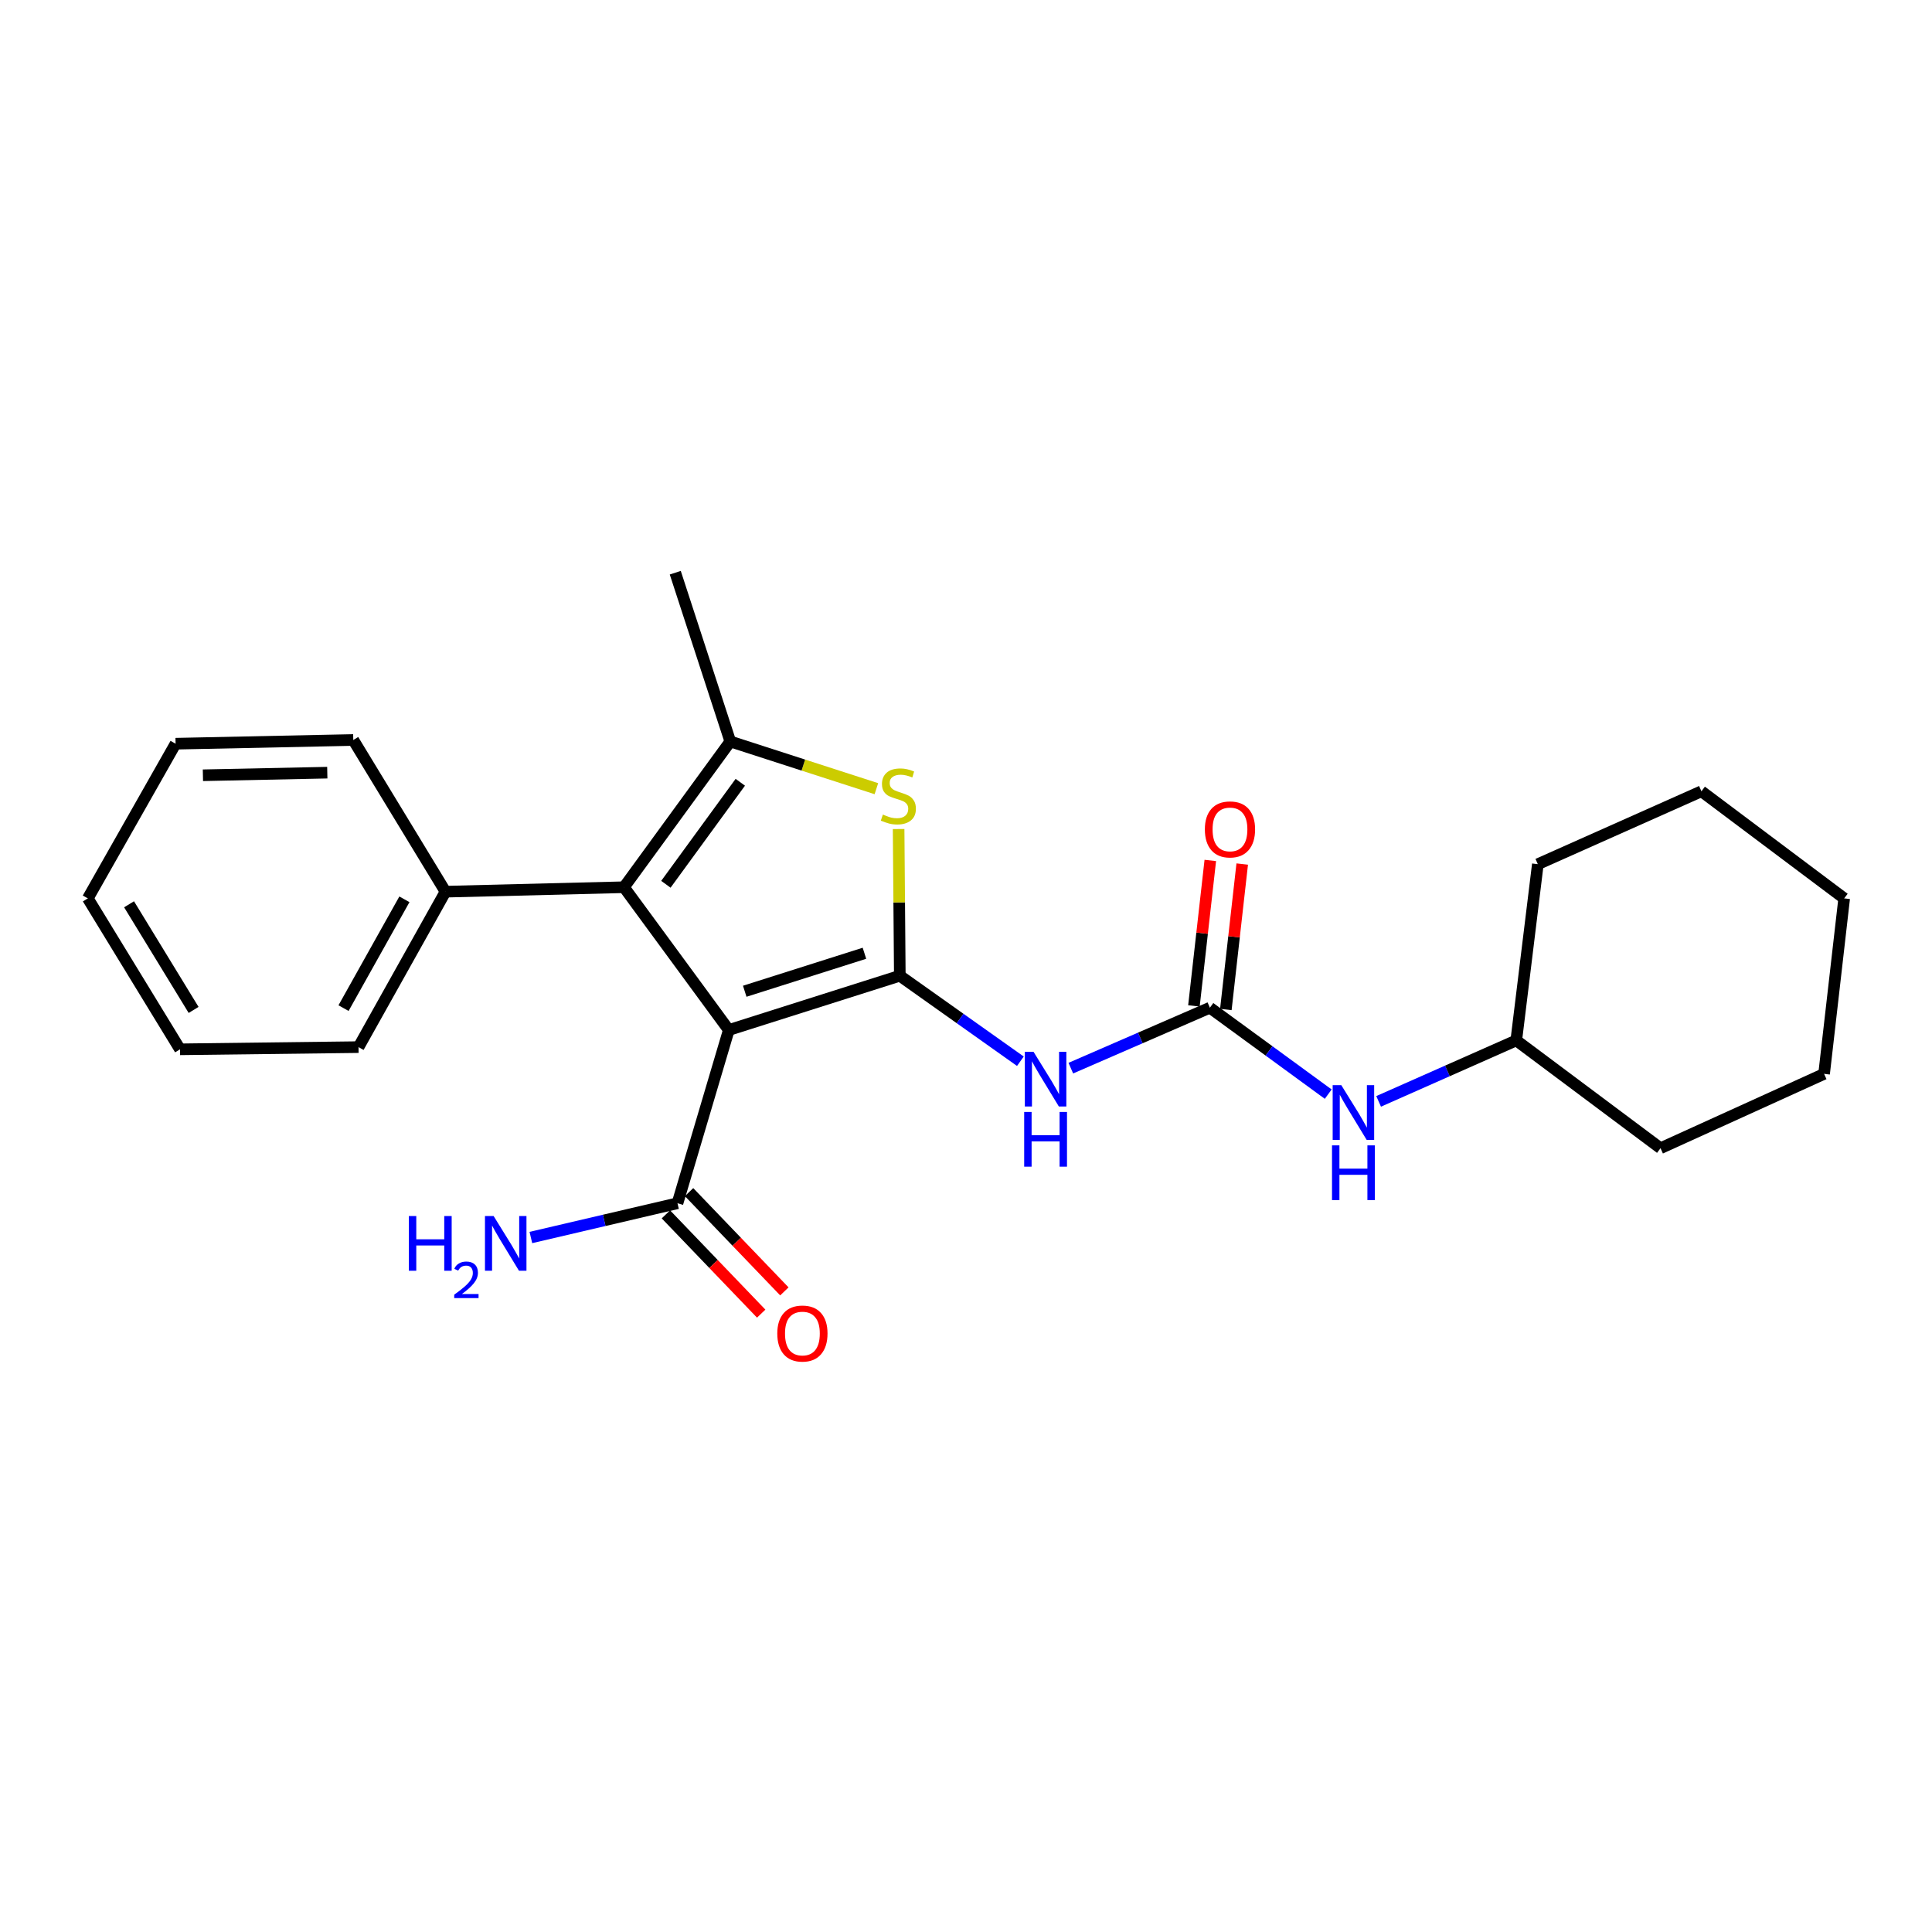 <?xml version='1.0' encoding='iso-8859-1'?>
<svg version='1.1' baseProfile='full'
              xmlns='http://www.w3.org/2000/svg'
                      xmlns:rdkit='http://www.rdkit.org/xml'
                      xmlns:xlink='http://www.w3.org/1999/xlink'
                  xml:space='preserve'
width='1000px' height='1000px' viewBox='0 0 1000 1000'>
<!-- END OF HEADER -->
<rect style='opacity:1.0;fill:#FFFFFF;stroke:none' width='1000' height='1000' x='0' y='0'> </rect>
<path class='bond-0' d='M 465.74,505.04 L 377.231,533.13' style='fill:none;fill-rule:evenodd;stroke:#000000;stroke-width:6px;stroke-linecap:butt;stroke-linejoin:miter;stroke-opacity:1' />
<path class='bond-0' d='M 447.434,493.406 L 385.477,513.069' style='fill:none;fill-rule:evenodd;stroke:#000000;stroke-width:6px;stroke-linecap:butt;stroke-linejoin:miter;stroke-opacity:1' />
<path class='bond-2' d='M 465.74,505.04 L 465.431,467.072' style='fill:none;fill-rule:evenodd;stroke:#000000;stroke-width:6px;stroke-linecap:butt;stroke-linejoin:miter;stroke-opacity:1' />
<path class='bond-2' d='M 465.431,467.072 L 465.122,429.103' style='fill:none;fill-rule:evenodd;stroke:#CCCC00;stroke-width:6px;stroke-linecap:butt;stroke-linejoin:miter;stroke-opacity:1' />
<path class='bond-4' d='M 465.74,505.04 L 496.942,527.167' style='fill:none;fill-rule:evenodd;stroke:#000000;stroke-width:6px;stroke-linecap:butt;stroke-linejoin:miter;stroke-opacity:1' />
<path class='bond-4' d='M 496.942,527.167 L 528.145,549.294' style='fill:none;fill-rule:evenodd;stroke:#0000FF;stroke-width:6px;stroke-linecap:butt;stroke-linejoin:miter;stroke-opacity:1' />
<path class='bond-1' d='M 377.231,533.13 L 322.972,459.225' style='fill:none;fill-rule:evenodd;stroke:#000000;stroke-width:6px;stroke-linecap:butt;stroke-linejoin:miter;stroke-opacity:1' />
<path class='bond-6' d='M 377.231,533.13 L 350.665,622.794' style='fill:none;fill-rule:evenodd;stroke:#000000;stroke-width:6px;stroke-linecap:butt;stroke-linejoin:miter;stroke-opacity:1' />
<path class='bond-8' d='M 322.972,459.225 L 230.583,461.534' style='fill:none;fill-rule:evenodd;stroke:#000000;stroke-width:6px;stroke-linecap:butt;stroke-linejoin:miter;stroke-opacity:1' />
<path class='bond-24' d='M 322.972,459.225 L 377.997,383.786' style='fill:none;fill-rule:evenodd;stroke:#000000;stroke-width:6px;stroke-linecap:butt;stroke-linejoin:miter;stroke-opacity:1' />
<path class='bond-24' d='M 344.659,457.707 L 383.176,404.9' style='fill:none;fill-rule:evenodd;stroke:#000000;stroke-width:6px;stroke-linecap:butt;stroke-linejoin:miter;stroke-opacity:1' />
<path class='bond-3' d='M 453.617,408.222 L 415.807,396.004' style='fill:none;fill-rule:evenodd;stroke:#CCCC00;stroke-width:6px;stroke-linecap:butt;stroke-linejoin:miter;stroke-opacity:1' />
<path class='bond-3' d='M 415.807,396.004 L 377.997,383.786' style='fill:none;fill-rule:evenodd;stroke:#000000;stroke-width:6px;stroke-linecap:butt;stroke-linejoin:miter;stroke-opacity:1' />
<path class='bond-12' d='M 377.997,383.786 L 349.519,296.431' style='fill:none;fill-rule:evenodd;stroke:#000000;stroke-width:6px;stroke-linecap:butt;stroke-linejoin:miter;stroke-opacity:1' />
<path class='bond-5' d='M 554.255,552.874 L 590.244,537.229' style='fill:none;fill-rule:evenodd;stroke:#0000FF;stroke-width:6px;stroke-linecap:butt;stroke-linejoin:miter;stroke-opacity:1' />
<path class='bond-5' d='M 590.244,537.229 L 626.233,521.584' style='fill:none;fill-rule:evenodd;stroke:#000000;stroke-width:6px;stroke-linecap:butt;stroke-linejoin:miter;stroke-opacity:1' />
<path class='bond-7' d='M 626.233,521.584 L 656.86,543.955' style='fill:none;fill-rule:evenodd;stroke:#000000;stroke-width:6px;stroke-linecap:butt;stroke-linejoin:miter;stroke-opacity:1' />
<path class='bond-7' d='M 656.86,543.955 L 687.487,566.326' style='fill:none;fill-rule:evenodd;stroke:#0000FF;stroke-width:6px;stroke-linecap:butt;stroke-linejoin:miter;stroke-opacity:1' />
<path class='bond-9' d='M 634.495,522.514 L 638.733,484.871' style='fill:none;fill-rule:evenodd;stroke:#000000;stroke-width:6px;stroke-linecap:butt;stroke-linejoin:miter;stroke-opacity:1' />
<path class='bond-9' d='M 638.733,484.871 L 642.972,447.228' style='fill:none;fill-rule:evenodd;stroke:#FF0000;stroke-width:6px;stroke-linecap:butt;stroke-linejoin:miter;stroke-opacity:1' />
<path class='bond-9' d='M 617.972,520.654 L 622.211,483.01' style='fill:none;fill-rule:evenodd;stroke:#000000;stroke-width:6px;stroke-linecap:butt;stroke-linejoin:miter;stroke-opacity:1' />
<path class='bond-9' d='M 622.211,483.01 L 626.45,445.367' style='fill:none;fill-rule:evenodd;stroke:#FF0000;stroke-width:6px;stroke-linecap:butt;stroke-linejoin:miter;stroke-opacity:1' />
<path class='bond-10' d='M 344.668,628.551 L 369.33,654.243' style='fill:none;fill-rule:evenodd;stroke:#000000;stroke-width:6px;stroke-linecap:butt;stroke-linejoin:miter;stroke-opacity:1' />
<path class='bond-10' d='M 369.33,654.243 L 393.993,679.934' style='fill:none;fill-rule:evenodd;stroke:#FF0000;stroke-width:6px;stroke-linecap:butt;stroke-linejoin:miter;stroke-opacity:1' />
<path class='bond-10' d='M 356.662,617.037 L 381.325,642.728' style='fill:none;fill-rule:evenodd;stroke:#000000;stroke-width:6px;stroke-linecap:butt;stroke-linejoin:miter;stroke-opacity:1' />
<path class='bond-10' d='M 381.325,642.728 L 405.987,668.42' style='fill:none;fill-rule:evenodd;stroke:#FF0000;stroke-width:6px;stroke-linecap:butt;stroke-linejoin:miter;stroke-opacity:1' />
<path class='bond-11' d='M 350.665,622.794 L 312.723,631.664' style='fill:none;fill-rule:evenodd;stroke:#000000;stroke-width:6px;stroke-linecap:butt;stroke-linejoin:miter;stroke-opacity:1' />
<path class='bond-11' d='M 312.723,631.664 L 274.781,640.533' style='fill:none;fill-rule:evenodd;stroke:#0000FF;stroke-width:6px;stroke-linecap:butt;stroke-linejoin:miter;stroke-opacity:1' />
<path class='bond-13' d='M 713.572,570.073 L 749.193,554.294' style='fill:none;fill-rule:evenodd;stroke:#0000FF;stroke-width:6px;stroke-linecap:butt;stroke-linejoin:miter;stroke-opacity:1' />
<path class='bond-13' d='M 749.193,554.294 L 784.815,538.515' style='fill:none;fill-rule:evenodd;stroke:#000000;stroke-width:6px;stroke-linecap:butt;stroke-linejoin:miter;stroke-opacity:1' />
<path class='bond-14' d='M 230.583,461.534 L 185.571,541.989' style='fill:none;fill-rule:evenodd;stroke:#000000;stroke-width:6px;stroke-linecap:butt;stroke-linejoin:miter;stroke-opacity:1' />
<path class='bond-14' d='M 209.321,465.484 L 177.813,521.802' style='fill:none;fill-rule:evenodd;stroke:#000000;stroke-width:6px;stroke-linecap:butt;stroke-linejoin:miter;stroke-opacity:1' />
<path class='bond-15' d='M 230.583,461.534 L 182.856,383.019' style='fill:none;fill-rule:evenodd;stroke:#000000;stroke-width:6px;stroke-linecap:butt;stroke-linejoin:miter;stroke-opacity:1' />
<path class='bond-16' d='M 784.815,538.515 L 859.478,594.316' style='fill:none;fill-rule:evenodd;stroke:#000000;stroke-width:6px;stroke-linecap:butt;stroke-linejoin:miter;stroke-opacity:1' />
<path class='bond-17' d='M 784.815,538.515 L 795.982,447.3' style='fill:none;fill-rule:evenodd;stroke:#000000;stroke-width:6px;stroke-linecap:butt;stroke-linejoin:miter;stroke-opacity:1' />
<path class='bond-19' d='M 185.571,541.989 L 93.182,543.125' style='fill:none;fill-rule:evenodd;stroke:#000000;stroke-width:6px;stroke-linecap:butt;stroke-linejoin:miter;stroke-opacity:1' />
<path class='bond-18' d='M 182.856,383.019 L 90.882,384.94' style='fill:none;fill-rule:evenodd;stroke:#000000;stroke-width:6px;stroke-linecap:butt;stroke-linejoin:miter;stroke-opacity:1' />
<path class='bond-18' d='M 169.407,399.93 L 105.026,401.275' style='fill:none;fill-rule:evenodd;stroke:#000000;stroke-width:6px;stroke-linecap:butt;stroke-linejoin:miter;stroke-opacity:1' />
<path class='bond-21' d='M 859.478,594.316 L 944.145,555.835' style='fill:none;fill-rule:evenodd;stroke:#000000;stroke-width:6px;stroke-linecap:butt;stroke-linejoin:miter;stroke-opacity:1' />
<path class='bond-20' d='M 795.982,447.3 L 880.658,409.566' style='fill:none;fill-rule:evenodd;stroke:#000000;stroke-width:6px;stroke-linecap:butt;stroke-linejoin:miter;stroke-opacity:1' />
<path class='bond-22' d='M 90.882,384.94 L 45.455,465.007' style='fill:none;fill-rule:evenodd;stroke:#000000;stroke-width:6px;stroke-linecap:butt;stroke-linejoin:miter;stroke-opacity:1' />
<path class='bond-25' d='M 93.182,543.125 L 45.455,465.007' style='fill:none;fill-rule:evenodd;stroke:#000000;stroke-width:6px;stroke-linecap:butt;stroke-linejoin:miter;stroke-opacity:1' />
<path class='bond-25' d='M 100.211,522.739 L 66.802,468.056' style='fill:none;fill-rule:evenodd;stroke:#000000;stroke-width:6px;stroke-linecap:butt;stroke-linejoin:miter;stroke-opacity:1' />
<path class='bond-23' d='M 880.658,409.566 L 954.545,465.007' style='fill:none;fill-rule:evenodd;stroke:#000000;stroke-width:6px;stroke-linecap:butt;stroke-linejoin:miter;stroke-opacity:1' />
<path class='bond-26' d='M 944.145,555.835 L 954.545,465.007' style='fill:none;fill-rule:evenodd;stroke:#000000;stroke-width:6px;stroke-linecap:butt;stroke-linejoin:miter;stroke-opacity:1' />
<path  class='atom-3' d='M 456.982 421.614
Q 457.302 421.734, 458.622 422.294
Q 459.942 422.854, 461.382 423.214
Q 462.862 423.534, 464.302 423.534
Q 466.982 423.534, 468.542 422.254
Q 470.102 420.934, 470.102 418.654
Q 470.102 417.094, 469.302 416.134
Q 468.542 415.174, 467.342 414.654
Q 466.142 414.134, 464.142 413.534
Q 461.622 412.774, 460.102 412.054
Q 458.622 411.334, 457.542 409.814
Q 456.502 408.294, 456.502 405.734
Q 456.502 402.174, 458.902 399.974
Q 461.342 397.774, 466.142 397.774
Q 469.422 397.774, 473.142 399.334
L 472.222 402.414
Q 468.822 401.014, 466.262 401.014
Q 463.502 401.014, 461.982 402.174
Q 460.462 403.294, 460.502 405.254
Q 460.502 406.774, 461.262 407.694
Q 462.062 408.614, 463.182 409.134
Q 464.342 409.654, 466.262 410.254
Q 468.822 411.054, 470.342 411.854
Q 471.862 412.654, 472.942 414.294
Q 474.062 415.894, 474.062 418.654
Q 474.062 422.574, 471.422 424.694
Q 468.822 426.774, 464.462 426.774
Q 461.942 426.774, 460.022 426.214
Q 458.142 425.694, 455.902 424.774
L 456.982 421.614
' fill='#CCCC00'/>
<path  class='atom-5' d='M 534.937 544.391
L 544.217 559.391
Q 545.137 560.871, 546.617 563.551
Q 548.097 566.231, 548.177 566.391
L 548.177 544.391
L 551.937 544.391
L 551.937 572.711
L 548.057 572.711
L 538.097 556.311
Q 536.937 554.391, 535.697 552.191
Q 534.497 549.991, 534.137 549.311
L 534.137 572.711
L 530.457 572.711
L 530.457 544.391
L 534.937 544.391
' fill='#0000FF'/>
<path  class='atom-5' d='M 530.117 575.543
L 533.957 575.543
L 533.957 587.583
L 548.437 587.583
L 548.437 575.543
L 552.277 575.543
L 552.277 603.863
L 548.437 603.863
L 548.437 590.783
L 533.957 590.783
L 533.957 603.863
L 530.117 603.863
L 530.117 575.543
' fill='#0000FF'/>
<path  class='atom-8' d='M 694.267 561.692
L 703.547 576.692
Q 704.467 578.172, 705.947 580.852
Q 707.427 583.532, 707.507 583.692
L 707.507 561.692
L 711.267 561.692
L 711.267 590.012
L 707.387 590.012
L 697.427 573.612
Q 696.267 571.692, 695.027 569.492
Q 693.827 567.292, 693.467 566.612
L 693.467 590.012
L 689.787 590.012
L 689.787 561.692
L 694.267 561.692
' fill='#0000FF'/>
<path  class='atom-8' d='M 689.447 592.844
L 693.287 592.844
L 693.287 604.884
L 707.767 604.884
L 707.767 592.844
L 711.607 592.844
L 711.607 621.164
L 707.767 621.164
L 707.767 608.084
L 693.287 608.084
L 693.287 621.164
L 689.447 621.164
L 689.447 592.844
' fill='#0000FF'/>
<path  class='atom-10' d='M 623.634 429.294
Q 623.634 422.494, 626.994 418.694
Q 630.354 414.894, 636.634 414.894
Q 642.914 414.894, 646.274 418.694
Q 649.634 422.494, 649.634 429.294
Q 649.634 436.174, 646.234 440.094
Q 642.834 443.974, 636.634 443.974
Q 630.394 443.974, 626.994 440.094
Q 623.634 436.214, 623.634 429.294
M 636.634 440.774
Q 640.954 440.774, 643.274 437.894
Q 645.634 434.974, 645.634 429.294
Q 645.634 423.734, 643.274 420.934
Q 640.954 418.094, 636.634 418.094
Q 632.314 418.094, 629.954 420.894
Q 627.634 423.694, 627.634 429.294
Q 627.634 435.014, 629.954 437.894
Q 632.314 440.774, 636.634 440.774
' fill='#FF0000'/>
<path  class='atom-11' d='M 402.324 690.231
Q 402.324 683.431, 405.684 679.631
Q 409.044 675.831, 415.324 675.831
Q 421.604 675.831, 424.964 679.631
Q 428.324 683.431, 428.324 690.231
Q 428.324 697.111, 424.924 701.031
Q 421.524 704.911, 415.324 704.911
Q 409.084 704.911, 405.684 701.031
Q 402.324 697.151, 402.324 690.231
M 415.324 701.711
Q 419.644 701.711, 421.964 698.831
Q 424.324 695.911, 424.324 690.231
Q 424.324 684.671, 421.964 681.871
Q 419.644 679.031, 415.324 679.031
Q 411.004 679.031, 408.644 681.831
Q 406.324 684.631, 406.324 690.231
Q 406.324 695.951, 408.644 698.831
Q 411.004 701.711, 415.324 701.711
' fill='#FF0000'/>
<path  class='atom-12' d='M 211.625 629.418
L 215.465 629.418
L 215.465 641.458
L 229.945 641.458
L 229.945 629.418
L 233.785 629.418
L 233.785 657.738
L 229.945 657.738
L 229.945 644.658
L 215.465 644.658
L 215.465 657.738
L 211.625 657.738
L 211.625 629.418
' fill='#0000FF'/>
<path  class='atom-12' d='M 235.158 656.744
Q 235.845 654.975, 237.481 653.998
Q 239.118 652.995, 241.389 652.995
Q 244.213 652.995, 245.797 654.526
Q 247.381 656.058, 247.381 658.777
Q 247.381 661.549, 245.322 664.136
Q 243.289 666.723, 239.065 669.786
L 247.698 669.786
L 247.698 671.898
L 235.105 671.898
L 235.105 670.129
Q 238.59 667.647, 240.649 665.799
Q 242.735 663.951, 243.738 662.288
Q 244.741 660.625, 244.741 658.909
Q 244.741 657.114, 243.844 656.11
Q 242.946 655.107, 241.389 655.107
Q 239.884 655.107, 238.881 655.714
Q 237.877 656.322, 237.165 657.668
L 235.158 656.744
' fill='#0000FF'/>
<path  class='atom-12' d='M 255.498 629.418
L 264.778 644.418
Q 265.698 645.898, 267.178 648.578
Q 268.658 651.258, 268.738 651.418
L 268.738 629.418
L 272.498 629.418
L 272.498 657.738
L 268.618 657.738
L 258.658 641.338
Q 257.498 639.418, 256.258 637.218
Q 255.058 635.018, 254.698 634.338
L 254.698 657.738
L 251.018 657.738
L 251.018 629.418
L 255.498 629.418
' fill='#0000FF'/>
</svg>

